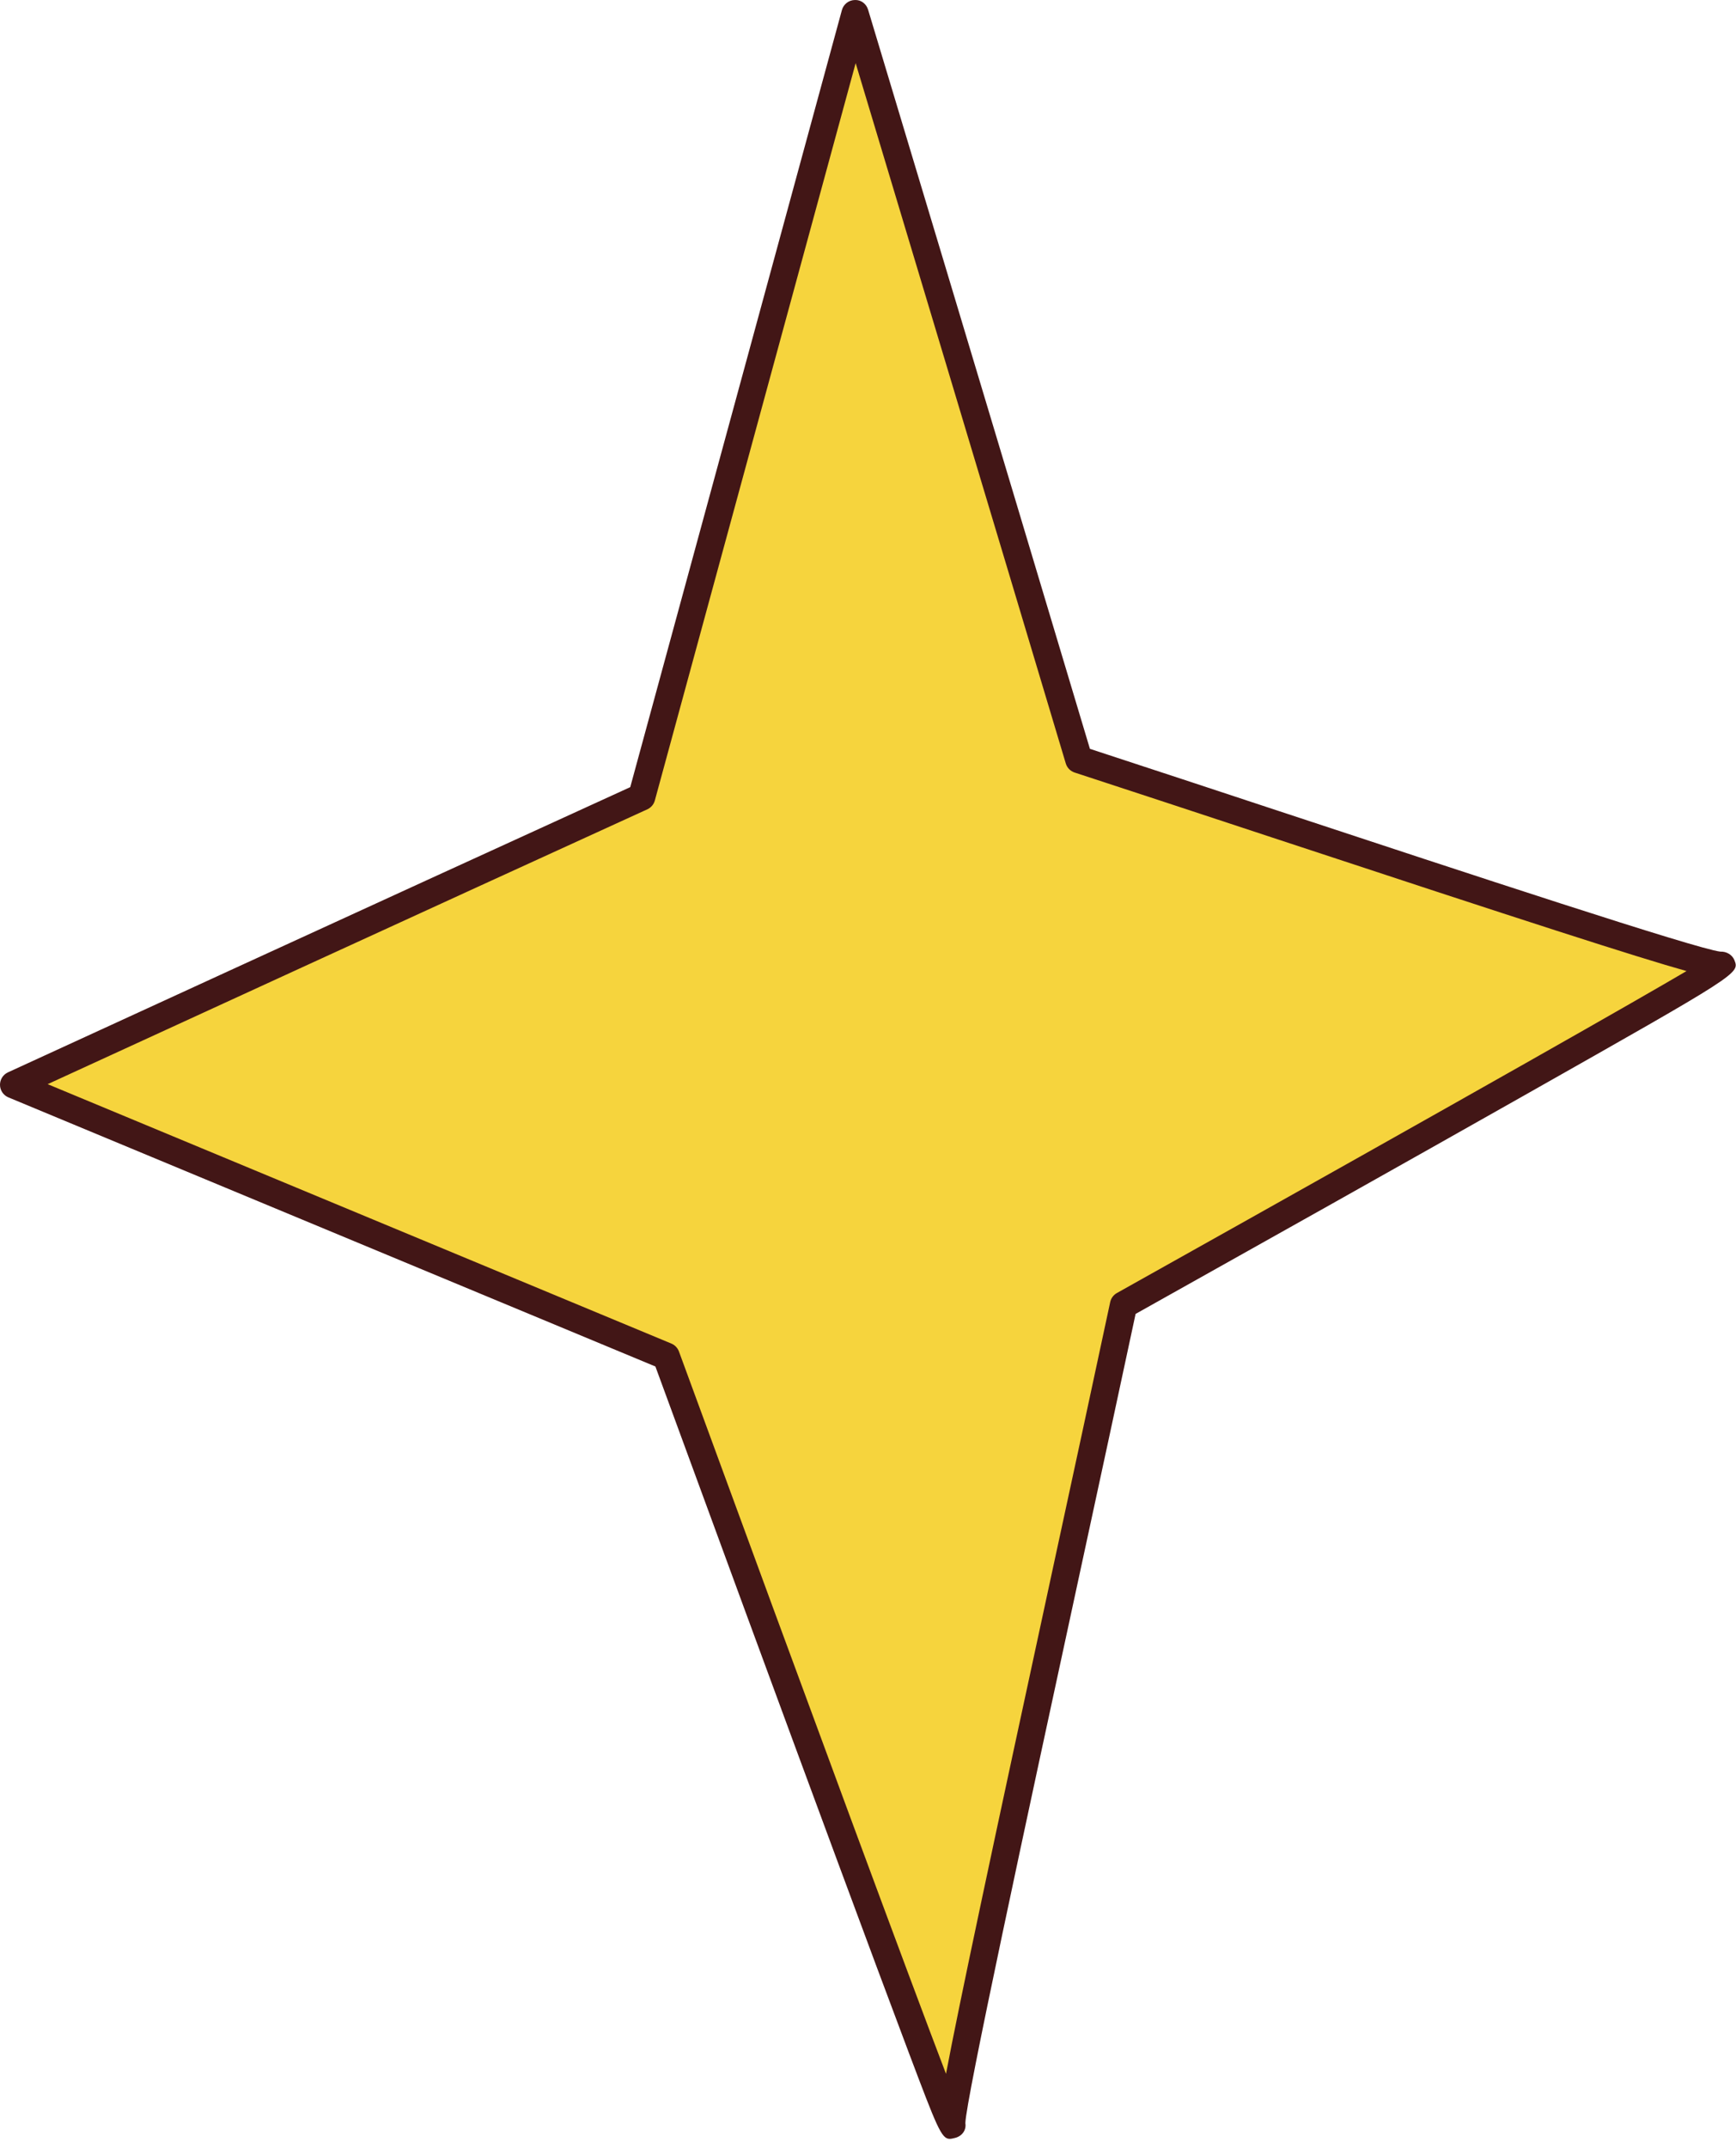 <svg width="131" height="162" viewBox="0 0 131 162" fill="none" xmlns="http://www.w3.org/2000/svg">
<path d="M84.783 98.434C103.975 87.691 130.92 72.552 129.894 72.805C128.817 73.071 100.145 63.413 81.413 57.294C74.383 33.797 64.52 1.03 64.52 1.03L48.423 60.11C29.325 68.825 1.028 81.823 1.028 81.823L50.268 102.296C58.991 126.083 72.033 161.529 71.821 160.221C71.6 158.855 79.865 121.479 84.783 98.434Z" fill="#F6D43D"/>
<path d="M71.663 161.331C71.036 161.331 70.691 160.421 68.597 154.879C67.236 151.273 65.351 146.214 63.208 140.426C58.97 128.987 53.717 114.689 49.457 103.073L0.634 82.774C0.257 82.616 0.007 82.252 0 81.842C-0.008 81.433 0.228 81.059 0.599 80.887C0.599 80.887 28.466 68.085 47.559 59.373L63.531 0.76C63.651 0.318 64.052 0.006 64.509 0.001C64.984 -0.021 65.375 0.294 65.508 0.734C65.508 0.734 75.229 33.024 82.246 56.484C86.661 57.926 91.596 59.556 96.579 61.201C110.611 65.832 128.05 71.586 129.822 71.781C130.269 71.759 130.714 72.007 130.882 72.428C131.276 73.431 131.276 73.431 114.975 82.651C106.163 87.634 95.048 93.871 85.693 99.107C84.423 105.053 82.94 111.915 81.44 118.852C77.417 137.46 72.857 158.551 72.847 160.153C72.931 160.677 72.595 161.122 72.082 161.257C71.919 161.296 71.786 161.331 71.663 161.331ZM3.596 81.777L50.662 101.344C50.927 101.455 51.134 101.671 51.234 101.941C61.543 130.059 68.591 149.109 71.386 156.427C72.41 151.007 74.86 139.534 79.426 118.412C80.964 111.301 82.485 104.264 83.776 98.217C83.838 97.927 84.021 97.679 84.279 97.533C112.983 81.466 123.509 75.454 127.268 73.246C123.544 72.204 115.155 69.496 95.931 63.151C90.757 61.444 85.633 59.753 81.092 58.271C80.77 58.167 80.522 57.91 80.425 57.587C74.769 38.68 67.278 13.773 64.568 4.762L49.415 60.379C49.334 60.675 49.126 60.919 48.849 61.045C32.9 68.323 10.536 78.589 3.596 81.777Z" fill="#421616"/>
</svg>
